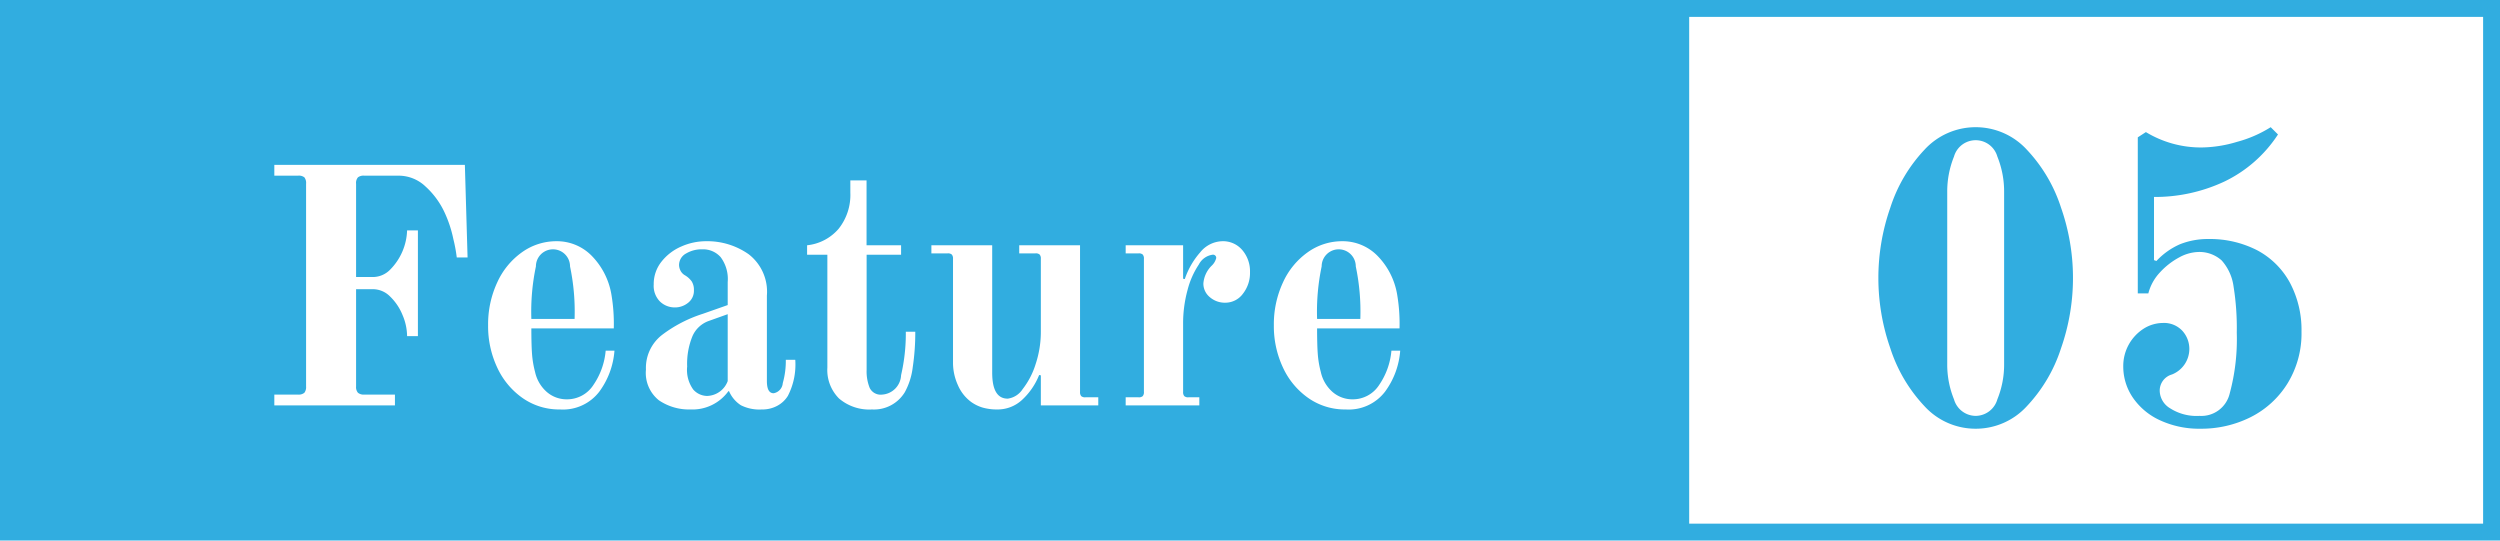 <svg id="icn_feature05.svg" xmlns="http://www.w3.org/2000/svg" width="148" height="32" viewBox="0 0 148 32">
  <defs>
    <style>
      .cls-1, .cls-4 {
        fill: #31ade0;
      }

      .cls-2, .cls-3 {
        fill: #fff;
      }

      .cls-3, .cls-4 {
        fill-rule: evenodd;
      }
    </style>
  </defs>
  <rect id="長方形_1137" data-name="長方形 1137" class="cls-1" width="148" height="32"/>
  <rect id="長方形_1137-2" data-name="長方形 1137" class="cls-2" x="100" y="1" width="47" height="30"/>
  <path id="Feature" class="cls-3" d="M577.24,2973h7.14v-0.64h-1.82a0.527,0.527,0,0,1-.37-0.11,0.513,0.513,0,0,1-.11-0.37v-5.76h1.02a1.438,1.438,0,0,1,1,.44,3.16,3.16,0,0,1,.73,1.09,3.241,3.241,0,0,1,.27,1.25h0.64v-6.26H585.1a3.457,3.457,0,0,1-1,2.32,1.438,1.438,0,0,1-1,.44h-1.02v-5.52a0.508,0.508,0,0,1,.11-0.38,0.529,0.529,0,0,1,.37-0.1h2.04a2.3,2.3,0,0,1,1.59.64,4.8,4.8,0,0,1,1.13,1.54,7.139,7.139,0,0,1,.52,1.58,8.875,8.875,0,0,1,.2,1.08h0.64l-0.16-5.48H577.24v0.64h1.4a0.525,0.525,0,0,1,.38.1,0.54,0.54,0,0,1,.1.38v12a0.544,0.544,0,0,1-.1.37,0.522,0.522,0,0,1-.38.11h-1.4V2973Zm16.916,0.24a2.706,2.706,0,0,0,2.32-1.05,4.668,4.668,0,0,0,.9-2.43h-0.52a4.225,4.225,0,0,1-.72,2.02,1.851,1.851,0,0,1-1.58.86,1.783,1.783,0,0,1-1.19-.44,2.193,2.193,0,0,1-.69-1.18,5.75,5.75,0,0,1-.18-1.07c-0.027-.37-0.04-0.87-0.04-1.51h4.88a10.3,10.3,0,0,0-.14-2,4.282,4.282,0,0,0-1.16-2.29,2.884,2.884,0,0,0-2.1-.87,3.494,3.494,0,0,0-2.03.65,4.431,4.431,0,0,0-1.47,1.79,5.87,5.87,0,0,0-.54,2.54,5.755,5.755,0,0,0,.54,2.5,4.5,4.5,0,0,0,1.51,1.81,3.771,3.771,0,0,0,2.21.67h0Zm-1.7-5.36a13.054,13.054,0,0,1,.27-3.11,1.01,1.01,0,0,1,2.02,0,13.054,13.054,0,0,1,.27,3.11h-2.56Zm9.424,5.36a2.627,2.627,0,0,0,2.24-1.08h0.04a1.876,1.876,0,0,0,.7.83,2.429,2.429,0,0,0,1.24.25,1.842,1.842,0,0,0,.92-0.22,1.654,1.654,0,0,0,.62-0.58,4.042,4.042,0,0,0,.44-2.14h-0.56a4.81,4.81,0,0,1-.18,1.38,0.656,0.656,0,0,1-.54.6q-0.4,0-.4-0.72v-5.06a2.8,2.8,0,0,0-1.08-2.45,4.251,4.251,0,0,0-2.52-.77,3.606,3.606,0,0,0-1.46.31,3.006,3.006,0,0,0-1.18.9,2.121,2.121,0,0,0-.46,1.35,1.318,1.318,0,0,0,.37,1.01,1.263,1.263,0,0,0,.89.35,1.232,1.232,0,0,0,.77-0.27,0.9,0.9,0,0,0,.35-0.75,0.936,0.936,0,0,0-.13-0.52,1.335,1.335,0,0,0-.43-0.38,0.665,0.665,0,0,1-.25-0.29,0.767,0.767,0,0,1-.07-0.29,0.78,0.78,0,0,1,.41-0.69,1.8,1.8,0,0,1,.97-0.25,1.385,1.385,0,0,1,1.08.46,2.163,2.163,0,0,1,.42,1.48v1.36l-1.48.52a8.019,8.019,0,0,0-2.41,1.25,2.467,2.467,0,0,0-.95,2.05,2.071,2.071,0,0,0,.77,1.82,3.174,3.174,0,0,0,1.87.54h0Zm0.98-.8a1.114,1.114,0,0,1-.82-0.38,1.98,1.98,0,0,1-.36-1.36,4.31,4.31,0,0,1,.31-1.79,1.659,1.659,0,0,1,.97-0.91l1.12-.4v3.96a1.342,1.342,0,0,1-1.22.88h0Zm9.764,0.8a2.135,2.135,0,0,0,1.94-1.02,4.093,4.093,0,0,0,.47-1.48,13.642,13.642,0,0,0,.15-2.1h-0.56a10.862,10.862,0,0,1-.28,2.57,1.2,1.2,0,0,1-1.12,1.15,0.722,0.722,0,0,1-.74-0.4,2.626,2.626,0,0,1-.18-1.06v-6.82h2.04v-0.56H612.3v-3.84h-0.96v0.72a3.217,3.217,0,0,1-.69,2.14,2.843,2.843,0,0,1-1.87.98v0.56h1.2v6.68a2.382,2.382,0,0,0,.69,1.83,2.749,2.749,0,0,0,1.95.65h0Zm7.414,0a2.124,2.124,0,0,0,1.45-.55,4.036,4.036,0,0,0,1.03-1.49l0.1,0.02V2973h3.4v-0.48h-0.76a0.336,0.336,0,0,1-.25-0.07,0.354,0.354,0,0,1-.07-0.25v-8.68h-3.6V2964h0.96a0.336,0.336,0,0,1,.25.07,0.354,0.354,0,0,1,.07.25v4.28a6.089,6.089,0,0,1-.31,1.96,4.663,4.663,0,0,1-.77,1.48,1.246,1.246,0,0,1-.88.56c-0.613,0-.92-0.51-0.92-1.54v-7.54h-3.6V2964h0.96a0.336,0.336,0,0,1,.25.07,0.354,0.354,0,0,1,.07.25v6.16a3.194,3.194,0,0,0,.29,1.32,2.418,2.418,0,0,0,.79,1,2.289,2.289,0,0,0,.68.33,3.084,3.084,0,0,0,.86.11h0Zm7.6-.24H632v-0.48h-0.64a0.336,0.336,0,0,1-.25-0.07,0.354,0.354,0,0,1-.07-0.25v-4.02a7.486,7.486,0,0,1,.26-2,4.888,4.888,0,0,1,.67-1.52,1.085,1.085,0,0,1,.81-0.58,0.187,0.187,0,0,1,.22.2,0.937,0.937,0,0,1-.28.46,1.652,1.652,0,0,0-.48,1.04,1.033,1.033,0,0,0,.38.81,1.354,1.354,0,0,0,.92.33,1.289,1.289,0,0,0,1.04-.53,1.982,1.982,0,0,0,.42-1.27,1.929,1.929,0,0,0-.46-1.32,1.494,1.494,0,0,0-1.18-.52,1.735,1.735,0,0,0-1.31.66,4.644,4.644,0,0,0-.91,1.58l-0.1-.02v-1.98h-3.4V2964h0.76a0.336,0.336,0,0,1,.25.07,0.354,0.354,0,0,1,.07.25v7.88a0.354,0.354,0,0,1-.07.25,0.336,0.336,0,0,1-.25.07h-0.76V2973Zm13.034,0.24a2.706,2.706,0,0,0,2.32-1.05,4.668,4.668,0,0,0,.9-2.43h-0.52a4.225,4.225,0,0,1-.72,2.02,1.851,1.851,0,0,1-1.58.86,1.783,1.783,0,0,1-1.19-.44,2.193,2.193,0,0,1-.69-1.18,5.75,5.75,0,0,1-.18-1.07c-0.027-.37-0.04-0.87-0.04-1.51h4.88a10.3,10.3,0,0,0-.14-2,4.282,4.282,0,0,0-1.16-2.29,2.884,2.884,0,0,0-2.1-.87,3.494,3.494,0,0,0-2.03.65,4.431,4.431,0,0,0-1.47,1.79,5.87,5.87,0,0,0-.54,2.54,5.755,5.755,0,0,0,.54,2.5,4.5,4.5,0,0,0,1.51,1.81,3.771,3.771,0,0,0,2.21.67h0Zm-1.7-5.36a13.054,13.054,0,0,1,.27-3.11,1.01,1.01,0,0,1,2.02,0,13.054,13.054,0,0,1,.27,3.11h-2.56Z" transform="translate(-561 -2949)"/>
  <path id="_05" data-name="05" class="cls-4" d="M677.96,2974.38a4.094,4.094,0,0,0,3.036-1.34,9.026,9.026,0,0,0,2.016-3.42,12.6,12.6,0,0,0,0-8.33,9.026,9.026,0,0,0-2.016-3.42,4.109,4.109,0,0,0-6.072,0,9.026,9.026,0,0,0-2.016,3.42,12.6,12.6,0,0,0,0,8.33,9.026,9.026,0,0,0,2.016,3.42,4.094,4.094,0,0,0,3.036,1.34h0Zm0-.76a1.346,1.346,0,0,1-1.284-.98,5.454,5.454,0,0,1-.4-2.1v-10.17a5.527,5.527,0,0,1,.4-2.1,1.335,1.335,0,0,1,2.568,0,5.527,5.527,0,0,1,.4,2.1v10.17a5.454,5.454,0,0,1-.4,2.1,1.346,1.346,0,0,1-1.284.98h0Zm13.313,0.76a6.514,6.514,0,0,0,2.976-.69,5.434,5.434,0,0,0,2.184-2.01,5.651,5.651,0,0,0,.816-3.06,5.939,5.939,0,0,0-.684-2.88,4.726,4.726,0,0,0-1.932-1.92,6.125,6.125,0,0,0-2.9-.67,4.458,4.458,0,0,0-1.68.31,4.218,4.218,0,0,0-1.392.99l-0.144-.05v-3.74a9.684,9.684,0,0,0,4.14-.9,7.818,7.818,0,0,0,3.2-2.8l-0.432-.43a7.262,7.262,0,0,1-2,.87,7.527,7.527,0,0,1-2.076.33,6.283,6.283,0,0,1-3.312-.91l-0.48.31v9.24h0.624a2.864,2.864,0,0,1,.684-1.24,4.319,4.319,0,0,1,1.14-.89,2.5,2.5,0,0,1,1.08-.32,1.971,1.971,0,0,1,1.44.5,2.888,2.888,0,0,1,.7,1.53,15.5,15.5,0,0,1,.192,2.75,12.3,12.3,0,0,1-.42,3.6,1.723,1.723,0,0,1-1.788,1.32,2.9,2.9,0,0,1-1.74-.45,1.238,1.238,0,0,1-.612-0.99,0.99,0.99,0,0,1,.72-1.01,1.631,1.631,0,0,0,1.032-1.49,1.594,1.594,0,0,0-.408-1.09,1.484,1.484,0,0,0-1.176-.47,2.154,2.154,0,0,0-1.092.32,2.621,2.621,0,0,0-1.236,2.25,3.262,3.262,0,0,0,.576,1.86,3.907,3.907,0,0,0,1.62,1.34,5.51,5.51,0,0,0,2.388.49h0Z" transform="translate(-561 -2949)"/>
</svg>
